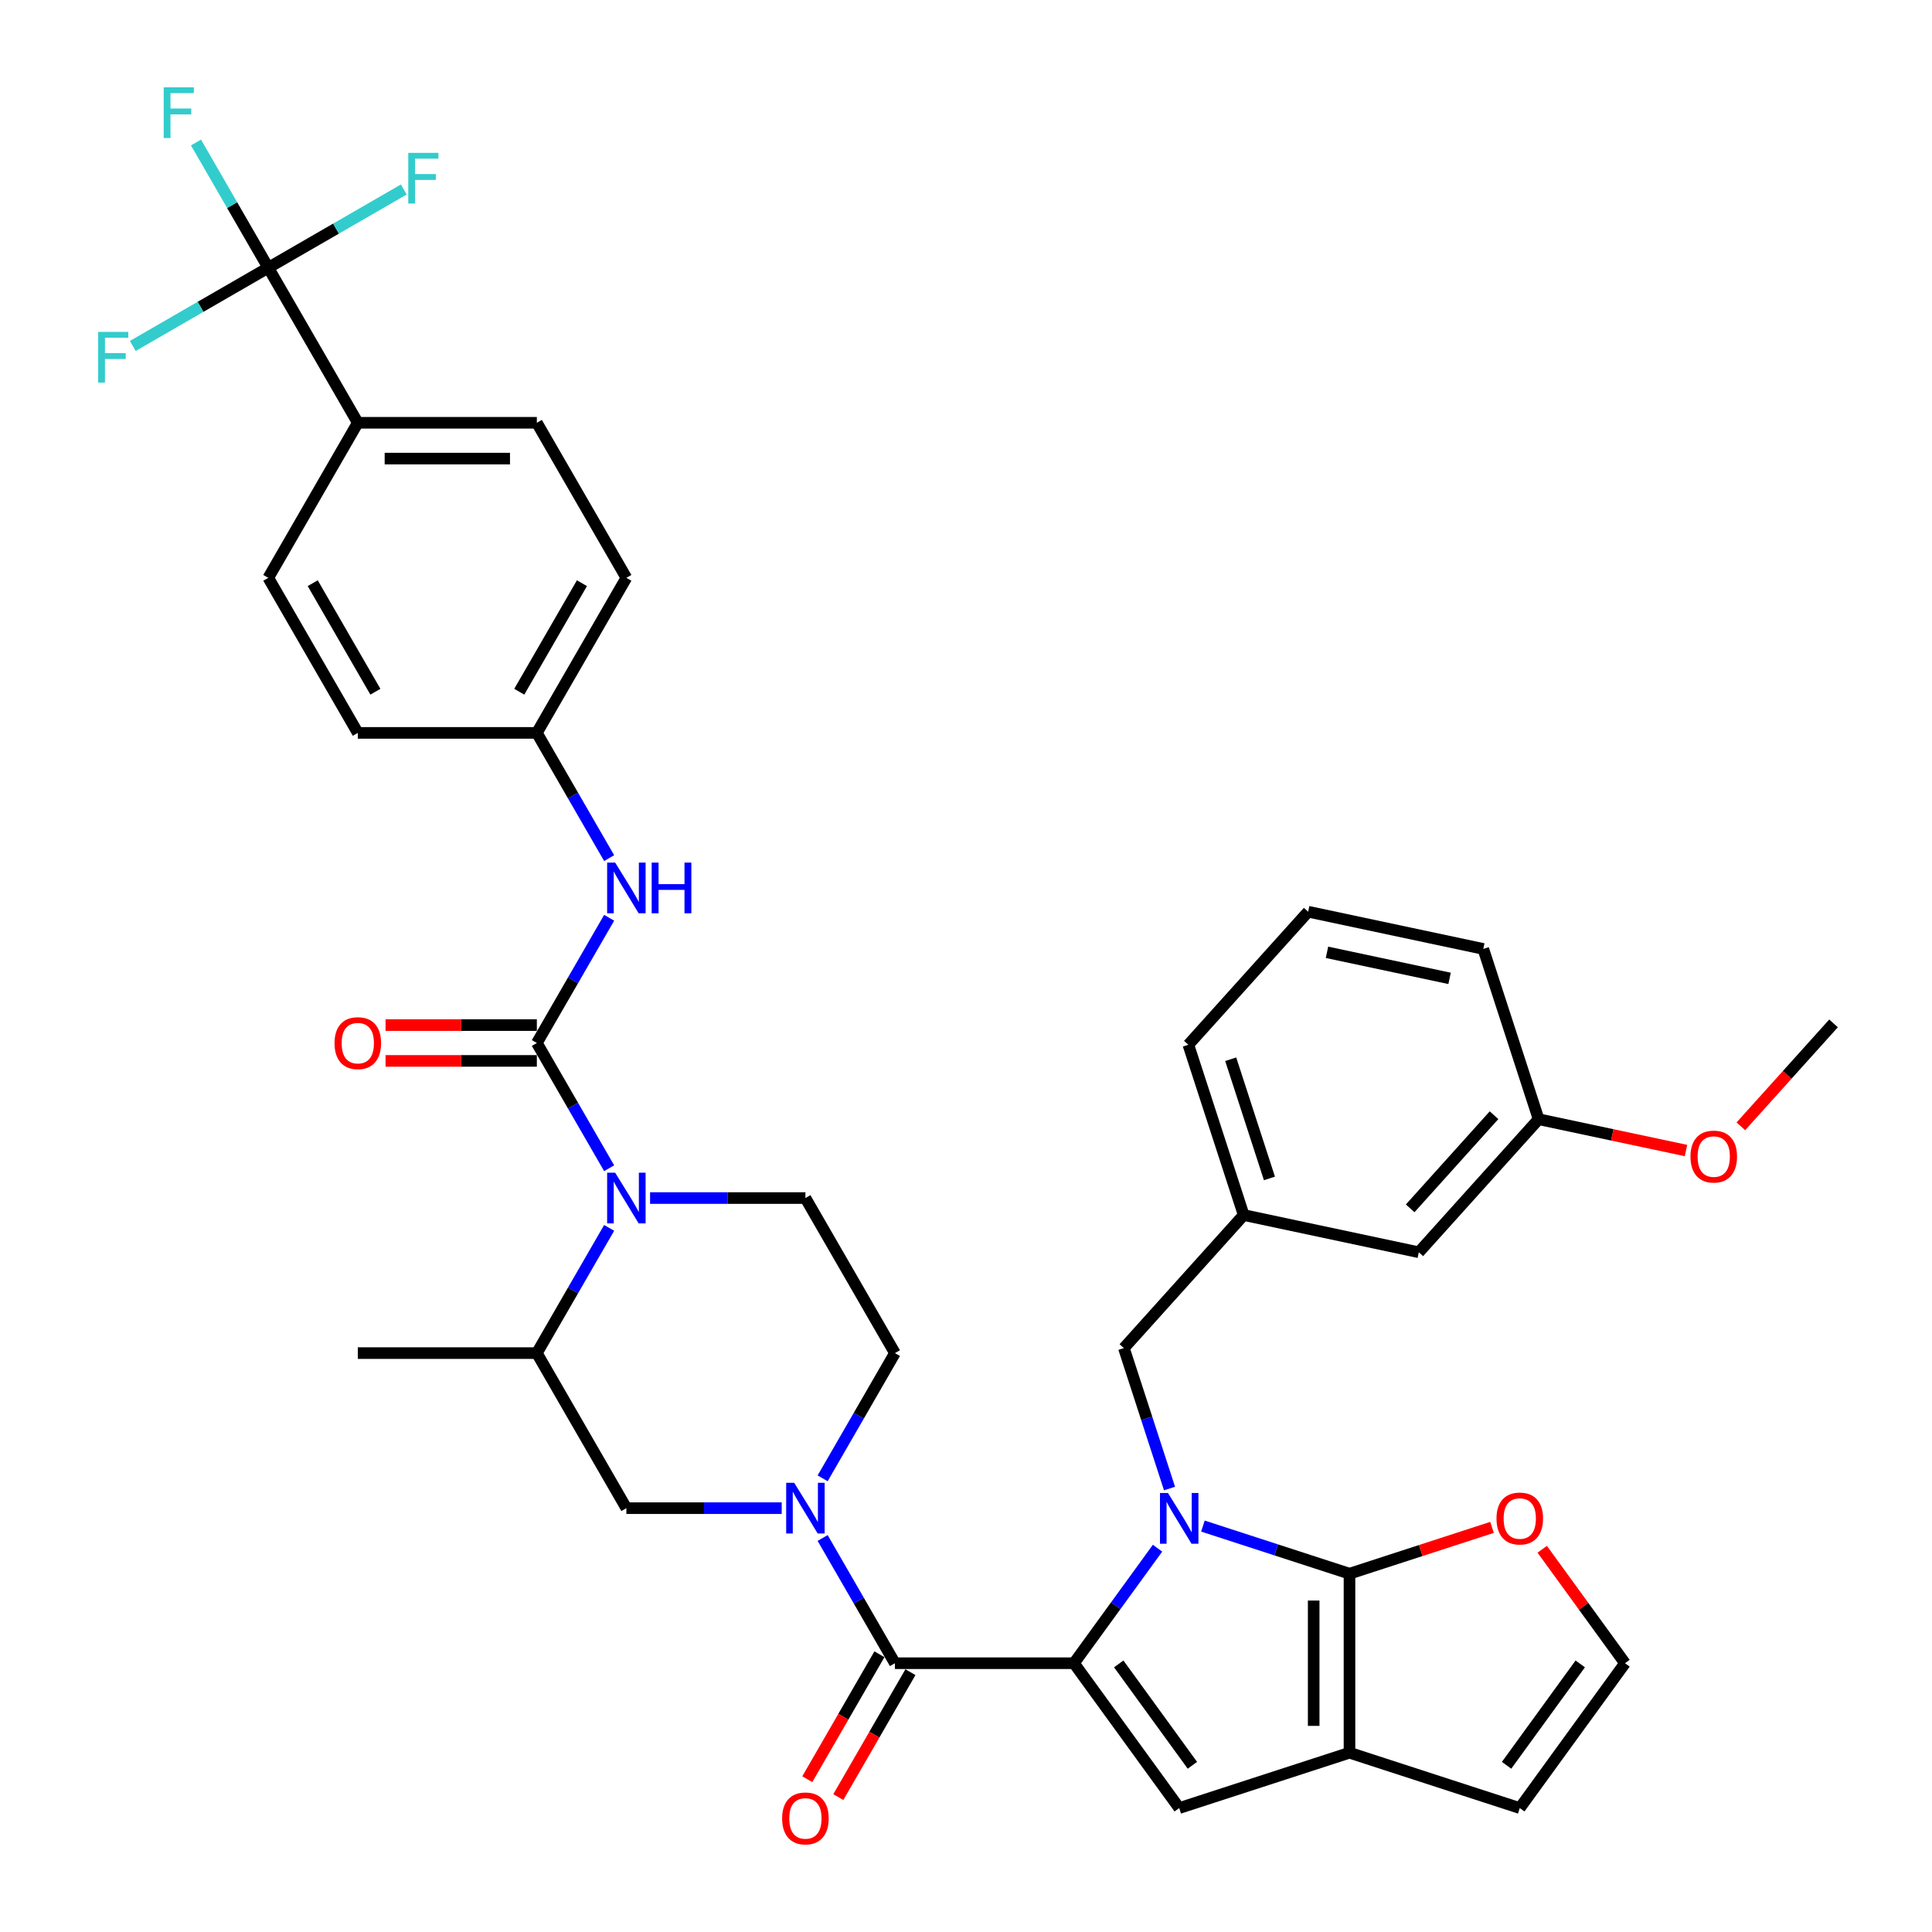 <?xml version='1.0' encoding='iso-8859-1'?>
<svg version='1.1' baseProfile='full'
              xmlns='http://www.w3.org/2000/svg'
                      xmlns:rdkit='http://www.rdkit.org/xml'
                      xmlns:xlink='http://www.w3.org/1999/xlink'
                  xml:space='preserve'
width='1000px' height='1000px' viewBox='0 0 1000 1000'>
<!-- END OF HEADER -->
<rect style='opacity:1.0;fill:#FFFFFF;stroke:none' width='1000' height='1000' x='0' y='0'> </rect>
<path class='bond-0' d='M 138.865,138.576 L 185.2,218.832' style='fill:none;fill-rule:evenodd;stroke:#000000;stroke-width:6px;stroke-linecap:butt;stroke-linejoin:miter;stroke-opacity:1' />
<path class='bond-1' d='M 138.865,138.576 L 120.154,106.167' style='fill:none;fill-rule:evenodd;stroke:#000000;stroke-width:6px;stroke-linecap:butt;stroke-linejoin:miter;stroke-opacity:1' />
<path class='bond-1' d='M 120.154,106.167 L 101.443,73.759' style='fill:none;fill-rule:evenodd;stroke:#33CCCC;stroke-width:6px;stroke-linecap:butt;stroke-linejoin:miter;stroke-opacity:1' />
<path class='bond-2' d='M 138.865,138.576 L 173.933,118.329' style='fill:none;fill-rule:evenodd;stroke:#000000;stroke-width:6px;stroke-linecap:butt;stroke-linejoin:miter;stroke-opacity:1' />
<path class='bond-2' d='M 173.933,118.329 L 209.001,98.083' style='fill:none;fill-rule:evenodd;stroke:#33CCCC;stroke-width:6px;stroke-linecap:butt;stroke-linejoin:miter;stroke-opacity:1' />
<path class='bond-3' d='M 138.865,138.576 L 103.796,158.822' style='fill:none;fill-rule:evenodd;stroke:#000000;stroke-width:6px;stroke-linecap:butt;stroke-linejoin:miter;stroke-opacity:1' />
<path class='bond-3' d='M 103.796,158.822 L 68.728,179.069' style='fill:none;fill-rule:evenodd;stroke:#33CCCC;stroke-width:6px;stroke-linecap:butt;stroke-linejoin:miter;stroke-opacity:1' />
<path class='bond-4' d='M 315.294,635.55 L 296.583,667.959' style='fill:none;fill-rule:evenodd;stroke:#0000FF;stroke-width:6px;stroke-linecap:butt;stroke-linejoin:miter;stroke-opacity:1' />
<path class='bond-4' d='M 296.583,667.959 L 277.872,700.367' style='fill:none;fill-rule:evenodd;stroke:#000000;stroke-width:6px;stroke-linecap:butt;stroke-linejoin:miter;stroke-opacity:1' />
<path class='bond-5' d='M 315.294,604.672 L 296.583,572.264' style='fill:none;fill-rule:evenodd;stroke:#0000FF;stroke-width:6px;stroke-linecap:butt;stroke-linejoin:miter;stroke-opacity:1' />
<path class='bond-5' d='M 296.583,572.264 L 277.872,539.855' style='fill:none;fill-rule:evenodd;stroke:#000000;stroke-width:6px;stroke-linecap:butt;stroke-linejoin:miter;stroke-opacity:1' />
<path class='bond-6' d='M 336.477,620.111 L 376.678,620.111' style='fill:none;fill-rule:evenodd;stroke:#0000FF;stroke-width:6px;stroke-linecap:butt;stroke-linejoin:miter;stroke-opacity:1' />
<path class='bond-6' d='M 376.678,620.111 L 416.879,620.111' style='fill:none;fill-rule:evenodd;stroke:#000000;stroke-width:6px;stroke-linecap:butt;stroke-linejoin:miter;stroke-opacity:1' />
<path class='bond-7' d='M 277.872,530.588 L 238.718,530.588' style='fill:none;fill-rule:evenodd;stroke:#000000;stroke-width:6px;stroke-linecap:butt;stroke-linejoin:miter;stroke-opacity:1' />
<path class='bond-7' d='M 238.718,530.588 L 199.564,530.588' style='fill:none;fill-rule:evenodd;stroke:#FF0000;stroke-width:6px;stroke-linecap:butt;stroke-linejoin:miter;stroke-opacity:1' />
<path class='bond-7' d='M 277.872,549.123 L 238.718,549.123' style='fill:none;fill-rule:evenodd;stroke:#000000;stroke-width:6px;stroke-linecap:butt;stroke-linejoin:miter;stroke-opacity:1' />
<path class='bond-7' d='M 238.718,549.123 L 199.564,549.123' style='fill:none;fill-rule:evenodd;stroke:#FF0000;stroke-width:6px;stroke-linecap:butt;stroke-linejoin:miter;stroke-opacity:1' />
<path class='bond-8' d='M 277.872,539.855 L 296.583,507.447' style='fill:none;fill-rule:evenodd;stroke:#000000;stroke-width:6px;stroke-linecap:butt;stroke-linejoin:miter;stroke-opacity:1' />
<path class='bond-8' d='M 296.583,507.447 L 315.294,475.039' style='fill:none;fill-rule:evenodd;stroke:#0000FF;stroke-width:6px;stroke-linecap:butt;stroke-linejoin:miter;stroke-opacity:1' />
<path class='bond-9' d='M 315.294,444.16 L 296.583,411.752' style='fill:none;fill-rule:evenodd;stroke:#0000FF;stroke-width:6px;stroke-linecap:butt;stroke-linejoin:miter;stroke-opacity:1' />
<path class='bond-9' d='M 296.583,411.752 L 277.872,379.344' style='fill:none;fill-rule:evenodd;stroke:#000000;stroke-width:6px;stroke-linecap:butt;stroke-linejoin:miter;stroke-opacity:1' />
<path class='bond-10' d='M 185.2,218.832 L 277.872,218.832' style='fill:none;fill-rule:evenodd;stroke:#000000;stroke-width:6px;stroke-linecap:butt;stroke-linejoin:miter;stroke-opacity:1' />
<path class='bond-10' d='M 199.101,237.366 L 263.971,237.366' style='fill:none;fill-rule:evenodd;stroke:#000000;stroke-width:6px;stroke-linecap:butt;stroke-linejoin:miter;stroke-opacity:1' />
<path class='bond-11' d='M 185.2,218.832 L 138.865,299.088' style='fill:none;fill-rule:evenodd;stroke:#000000;stroke-width:6px;stroke-linecap:butt;stroke-linejoin:miter;stroke-opacity:1' />
<path class='bond-12' d='M 463.215,860.879 L 444.504,828.471' style='fill:none;fill-rule:evenodd;stroke:#000000;stroke-width:6px;stroke-linecap:butt;stroke-linejoin:miter;stroke-opacity:1' />
<path class='bond-12' d='M 444.504,828.471 L 425.793,796.062' style='fill:none;fill-rule:evenodd;stroke:#0000FF;stroke-width:6px;stroke-linecap:butt;stroke-linejoin:miter;stroke-opacity:1' />
<path class='bond-13' d='M 455.189,856.246 L 436.521,888.58' style='fill:none;fill-rule:evenodd;stroke:#000000;stroke-width:6px;stroke-linecap:butt;stroke-linejoin:miter;stroke-opacity:1' />
<path class='bond-13' d='M 436.521,888.58 L 417.853,920.914' style='fill:none;fill-rule:evenodd;stroke:#FF0000;stroke-width:6px;stroke-linecap:butt;stroke-linejoin:miter;stroke-opacity:1' />
<path class='bond-13' d='M 471.241,865.513 L 452.572,897.847' style='fill:none;fill-rule:evenodd;stroke:#000000;stroke-width:6px;stroke-linecap:butt;stroke-linejoin:miter;stroke-opacity:1' />
<path class='bond-13' d='M 452.572,897.847 L 433.904,930.181' style='fill:none;fill-rule:evenodd;stroke:#FF0000;stroke-width:6px;stroke-linecap:butt;stroke-linejoin:miter;stroke-opacity:1' />
<path class='bond-14' d='M 463.215,860.879 L 555.887,860.879' style='fill:none;fill-rule:evenodd;stroke:#000000;stroke-width:6px;stroke-linecap:butt;stroke-linejoin:miter;stroke-opacity:1' />
<path class='bond-15' d='M 425.793,765.184 L 444.504,732.776' style='fill:none;fill-rule:evenodd;stroke:#0000FF;stroke-width:6px;stroke-linecap:butt;stroke-linejoin:miter;stroke-opacity:1' />
<path class='bond-15' d='M 444.504,732.776 L 463.215,700.367' style='fill:none;fill-rule:evenodd;stroke:#000000;stroke-width:6px;stroke-linecap:butt;stroke-linejoin:miter;stroke-opacity:1' />
<path class='bond-16' d='M 404.61,780.623 L 364.409,780.623' style='fill:none;fill-rule:evenodd;stroke:#0000FF;stroke-width:6px;stroke-linecap:butt;stroke-linejoin:miter;stroke-opacity:1' />
<path class='bond-16' d='M 364.409,780.623 L 324.208,780.623' style='fill:none;fill-rule:evenodd;stroke:#000000;stroke-width:6px;stroke-linecap:butt;stroke-linejoin:miter;stroke-opacity:1' />
<path class='bond-17' d='M 277.872,700.367 L 324.208,780.623' style='fill:none;fill-rule:evenodd;stroke:#000000;stroke-width:6px;stroke-linecap:butt;stroke-linejoin:miter;stroke-opacity:1' />
<path class='bond-18' d='M 277.872,700.367 L 185.2,700.367' style='fill:none;fill-rule:evenodd;stroke:#000000;stroke-width:6px;stroke-linecap:butt;stroke-linejoin:miter;stroke-opacity:1' />
<path class='bond-19' d='M 677.102,471.898 L 767.749,491.165' style='fill:none;fill-rule:evenodd;stroke:#000000;stroke-width:6px;stroke-linecap:butt;stroke-linejoin:miter;stroke-opacity:1' />
<path class='bond-19' d='M 686.846,492.917 L 750.298,506.404' style='fill:none;fill-rule:evenodd;stroke:#000000;stroke-width:6px;stroke-linecap:butt;stroke-linejoin:miter;stroke-opacity:1' />
<path class='bond-20' d='M 677.102,471.898 L 615.093,540.766' style='fill:none;fill-rule:evenodd;stroke:#000000;stroke-width:6px;stroke-linecap:butt;stroke-linejoin:miter;stroke-opacity:1' />
<path class='bond-21' d='M 698.493,907.215 L 698.493,814.543' style='fill:none;fill-rule:evenodd;stroke:#000000;stroke-width:6px;stroke-linecap:butt;stroke-linejoin:miter;stroke-opacity:1' />
<path class='bond-21' d='M 679.959,893.314 L 679.959,828.444' style='fill:none;fill-rule:evenodd;stroke:#000000;stroke-width:6px;stroke-linecap:butt;stroke-linejoin:miter;stroke-opacity:1' />
<path class='bond-22' d='M 698.493,907.215 L 610.358,935.852' style='fill:none;fill-rule:evenodd;stroke:#000000;stroke-width:6px;stroke-linecap:butt;stroke-linejoin:miter;stroke-opacity:1' />
<path class='bond-23' d='M 698.493,907.215 L 786.629,935.852' style='fill:none;fill-rule:evenodd;stroke:#000000;stroke-width:6px;stroke-linecap:butt;stroke-linejoin:miter;stroke-opacity:1' />
<path class='bond-24' d='M 698.493,814.543 L 735.379,802.558' style='fill:none;fill-rule:evenodd;stroke:#000000;stroke-width:6px;stroke-linecap:butt;stroke-linejoin:miter;stroke-opacity:1' />
<path class='bond-24' d='M 735.379,802.558 L 772.265,790.573' style='fill:none;fill-rule:evenodd;stroke:#FF0000;stroke-width:6px;stroke-linecap:butt;stroke-linejoin:miter;stroke-opacity:1' />
<path class='bond-25' d='M 698.493,814.543 L 660.56,802.218' style='fill:none;fill-rule:evenodd;stroke:#000000;stroke-width:6px;stroke-linecap:butt;stroke-linejoin:miter;stroke-opacity:1' />
<path class='bond-25' d='M 660.56,802.218 L 622.627,789.893' style='fill:none;fill-rule:evenodd;stroke:#0000FF;stroke-width:6px;stroke-linecap:butt;stroke-linejoin:miter;stroke-opacity:1' />
<path class='bond-26' d='M 599.14,801.345 L 577.513,831.112' style='fill:none;fill-rule:evenodd;stroke:#0000FF;stroke-width:6px;stroke-linecap:butt;stroke-linejoin:miter;stroke-opacity:1' />
<path class='bond-26' d='M 577.513,831.112 L 555.887,860.879' style='fill:none;fill-rule:evenodd;stroke:#000000;stroke-width:6px;stroke-linecap:butt;stroke-linejoin:miter;stroke-opacity:1' />
<path class='bond-27' d='M 605.341,770.467 L 593.531,734.119' style='fill:none;fill-rule:evenodd;stroke:#0000FF;stroke-width:6px;stroke-linecap:butt;stroke-linejoin:miter;stroke-opacity:1' />
<path class='bond-27' d='M 593.531,734.119 L 581.72,697.77' style='fill:none;fill-rule:evenodd;stroke:#000000;stroke-width:6px;stroke-linecap:butt;stroke-linejoin:miter;stroke-opacity:1' />
<path class='bond-28' d='M 555.887,860.879 L 610.358,935.852' style='fill:none;fill-rule:evenodd;stroke:#000000;stroke-width:6px;stroke-linecap:butt;stroke-linejoin:miter;stroke-opacity:1' />
<path class='bond-28' d='M 579.052,861.231 L 617.181,913.712' style='fill:none;fill-rule:evenodd;stroke:#000000;stroke-width:6px;stroke-linecap:butt;stroke-linejoin:miter;stroke-opacity:1' />
<path class='bond-29' d='M 767.749,491.165 L 796.386,579.301' style='fill:none;fill-rule:evenodd;stroke:#000000;stroke-width:6px;stroke-linecap:butt;stroke-linejoin:miter;stroke-opacity:1' />
<path class='bond-30' d='M 796.386,579.301 L 734.376,648.169' style='fill:none;fill-rule:evenodd;stroke:#000000;stroke-width:6px;stroke-linecap:butt;stroke-linejoin:miter;stroke-opacity:1' />
<path class='bond-30' d='M 773.311,577.229 L 729.904,625.437' style='fill:none;fill-rule:evenodd;stroke:#000000;stroke-width:6px;stroke-linecap:butt;stroke-linejoin:miter;stroke-opacity:1' />
<path class='bond-31' d='M 796.386,579.301 L 834.527,587.408' style='fill:none;fill-rule:evenodd;stroke:#000000;stroke-width:6px;stroke-linecap:butt;stroke-linejoin:miter;stroke-opacity:1' />
<path class='bond-31' d='M 834.527,587.408 L 872.668,595.515' style='fill:none;fill-rule:evenodd;stroke:#FF0000;stroke-width:6px;stroke-linecap:butt;stroke-linejoin:miter;stroke-opacity:1' />
<path class='bond-32' d='M 841.1,860.879 L 819.675,831.39' style='fill:none;fill-rule:evenodd;stroke:#000000;stroke-width:6px;stroke-linecap:butt;stroke-linejoin:miter;stroke-opacity:1' />
<path class='bond-32' d='M 819.675,831.39 L 798.25,801.901' style='fill:none;fill-rule:evenodd;stroke:#FF0000;stroke-width:6px;stroke-linecap:butt;stroke-linejoin:miter;stroke-opacity:1' />
<path class='bond-33' d='M 841.1,860.879 L 786.629,935.852' style='fill:none;fill-rule:evenodd;stroke:#000000;stroke-width:6px;stroke-linecap:butt;stroke-linejoin:miter;stroke-opacity:1' />
<path class='bond-33' d='M 817.935,861.231 L 779.805,913.712' style='fill:none;fill-rule:evenodd;stroke:#000000;stroke-width:6px;stroke-linecap:butt;stroke-linejoin:miter;stroke-opacity:1' />
<path class='bond-34' d='M 734.376,648.169 L 643.73,628.902' style='fill:none;fill-rule:evenodd;stroke:#000000;stroke-width:6px;stroke-linecap:butt;stroke-linejoin:miter;stroke-opacity:1' />
<path class='bond-35' d='M 643.73,628.902 L 615.093,540.766' style='fill:none;fill-rule:evenodd;stroke:#000000;stroke-width:6px;stroke-linecap:butt;stroke-linejoin:miter;stroke-opacity:1' />
<path class='bond-35' d='M 657.061,609.954 L 637.015,548.259' style='fill:none;fill-rule:evenodd;stroke:#000000;stroke-width:6px;stroke-linecap:butt;stroke-linejoin:miter;stroke-opacity:1' />
<path class='bond-36' d='M 643.73,628.902 L 581.72,697.77' style='fill:none;fill-rule:evenodd;stroke:#000000;stroke-width:6px;stroke-linecap:butt;stroke-linejoin:miter;stroke-opacity:1' />
<path class='bond-37' d='M 901.067,582.981 L 925.054,556.341' style='fill:none;fill-rule:evenodd;stroke:#FF0000;stroke-width:6px;stroke-linecap:butt;stroke-linejoin:miter;stroke-opacity:1' />
<path class='bond-37' d='M 925.054,556.341 L 949.042,529.7' style='fill:none;fill-rule:evenodd;stroke:#000000;stroke-width:6px;stroke-linecap:butt;stroke-linejoin:miter;stroke-opacity:1' />
<path class='bond-38' d='M 416.879,620.111 L 463.215,700.367' style='fill:none;fill-rule:evenodd;stroke:#000000;stroke-width:6px;stroke-linecap:butt;stroke-linejoin:miter;stroke-opacity:1' />
<path class='bond-39' d='M 277.872,218.832 L 324.208,299.088' style='fill:none;fill-rule:evenodd;stroke:#000000;stroke-width:6px;stroke-linecap:butt;stroke-linejoin:miter;stroke-opacity:1' />
<path class='bond-40' d='M 138.865,299.088 L 185.2,379.344' style='fill:none;fill-rule:evenodd;stroke:#000000;stroke-width:6px;stroke-linecap:butt;stroke-linejoin:miter;stroke-opacity:1' />
<path class='bond-40' d='M 161.866,301.859 L 194.301,358.038' style='fill:none;fill-rule:evenodd;stroke:#000000;stroke-width:6px;stroke-linecap:butt;stroke-linejoin:miter;stroke-opacity:1' />
<path class='bond-41' d='M 277.872,379.344 L 185.2,379.344' style='fill:none;fill-rule:evenodd;stroke:#000000;stroke-width:6px;stroke-linecap:butt;stroke-linejoin:miter;stroke-opacity:1' />
<path class='bond-42' d='M 277.872,379.344 L 324.208,299.088' style='fill:none;fill-rule:evenodd;stroke:#000000;stroke-width:6px;stroke-linecap:butt;stroke-linejoin:miter;stroke-opacity:1' />
<path class='bond-42' d='M 268.771,358.038 L 301.206,301.859' style='fill:none;fill-rule:evenodd;stroke:#000000;stroke-width:6px;stroke-linecap:butt;stroke-linejoin:miter;stroke-opacity:1' />
<path  class='atom-1' d='M 318.406 606.989
L 327.006 620.89
Q 327.859 622.261, 329.23 624.745
Q 330.602 627.228, 330.676 627.377
L 330.676 606.989
L 334.161 606.989
L 334.161 633.234
L 330.565 633.234
L 321.335 618.035
Q 320.26 616.256, 319.111 614.217
Q 317.999 612.179, 317.665 611.548
L 317.665 633.234
L 314.255 633.234
L 314.255 606.989
L 318.406 606.989
' fill='#0000FF'/>
<path  class='atom-3' d='M 173.153 539.93
Q 173.153 533.628, 176.267 530.106
Q 179.381 526.585, 185.2 526.585
Q 191.02 526.585, 194.134 530.106
Q 197.248 533.628, 197.248 539.93
Q 197.248 546.305, 194.097 549.938
Q 190.946 553.534, 185.2 553.534
Q 179.418 553.534, 176.267 549.938
Q 173.153 546.342, 173.153 539.93
M 185.2 550.568
Q 189.204 550.568, 191.354 547.899
Q 193.541 545.193, 193.541 539.93
Q 193.541 534.777, 191.354 532.182
Q 189.204 529.55, 185.2 529.55
Q 181.197 529.55, 179.01 532.145
Q 176.86 534.74, 176.86 539.93
Q 176.86 545.23, 179.01 547.899
Q 181.197 550.568, 185.2 550.568
' fill='#FF0000'/>
<path  class='atom-4' d='M 318.406 446.477
L 327.006 460.378
Q 327.859 461.749, 329.23 464.233
Q 330.602 466.717, 330.676 466.865
L 330.676 446.477
L 334.161 446.477
L 334.161 472.722
L 330.565 472.722
L 321.335 457.524
Q 320.26 455.744, 319.111 453.706
Q 317.999 451.667, 317.665 451.037
L 317.665 472.722
L 314.255 472.722
L 314.255 446.477
L 318.406 446.477
' fill='#0000FF'/>
<path  class='atom-4' d='M 337.311 446.477
L 340.87 446.477
L 340.87 457.635
L 354.289 457.635
L 354.289 446.477
L 357.847 446.477
L 357.847 472.722
L 354.289 472.722
L 354.289 460.6
L 340.87 460.6
L 340.87 472.722
L 337.311 472.722
L 337.311 446.477
' fill='#0000FF'/>
<path  class='atom-6' d='M 84.726 45.198
L 100.332 45.198
L 100.332 48.2
L 88.247 48.2
L 88.247 56.17
L 98.997 56.17
L 98.997 59.209
L 88.247 59.209
L 88.247 71.442
L 84.726 71.442
L 84.726 45.198
' fill='#33CCCC'/>
<path  class='atom-8' d='M 411.078 767.501
L 419.678 781.402
Q 420.53 782.773, 421.902 785.257
Q 423.274 787.74, 423.348 787.889
L 423.348 767.501
L 426.832 767.501
L 426.832 793.745
L 423.236 793.745
L 414.006 778.547
Q 412.931 776.768, 411.782 774.729
Q 410.67 772.69, 410.337 772.06
L 410.337 793.745
L 406.926 793.745
L 406.926 767.501
L 411.078 767.501
' fill='#0000FF'/>
<path  class='atom-9' d='M 404.832 941.209
Q 404.832 934.907, 407.946 931.386
Q 411.059 927.864, 416.879 927.864
Q 422.699 927.864, 425.813 931.386
Q 428.927 934.907, 428.927 941.209
Q 428.927 947.585, 425.776 951.218
Q 422.625 954.813, 416.879 954.813
Q 411.097 954.813, 407.946 951.218
Q 404.832 947.622, 404.832 941.209
M 416.879 951.848
Q 420.883 951.848, 423.033 949.179
Q 425.22 946.473, 425.22 941.209
Q 425.22 936.057, 423.033 933.462
Q 420.883 930.83, 416.879 930.83
Q 412.876 930.83, 410.689 933.425
Q 408.539 936.02, 408.539 941.209
Q 408.539 946.51, 410.689 949.179
Q 412.876 951.848, 416.879 951.848
' fill='#FF0000'/>
<path  class='atom-14' d='M 604.556 772.784
L 613.156 786.685
Q 614.009 788.056, 615.38 790.54
Q 616.752 793.023, 616.826 793.172
L 616.826 772.784
L 620.31 772.784
L 620.31 799.029
L 616.715 799.029
L 607.485 783.83
Q 606.41 782.051, 605.261 780.012
Q 604.149 777.974, 603.815 777.343
L 603.815 799.029
L 600.405 799.029
L 600.405 772.784
L 604.556 772.784
' fill='#0000FF'/>
<path  class='atom-20' d='M 774.582 785.98
Q 774.582 779.679, 777.696 776.157
Q 780.81 772.636, 786.629 772.636
Q 792.449 772.636, 795.563 776.157
Q 798.677 779.679, 798.677 785.98
Q 798.677 792.356, 795.526 795.989
Q 792.375 799.585, 786.629 799.585
Q 780.847 799.585, 777.696 795.989
Q 774.582 792.393, 774.582 785.98
M 786.629 796.619
Q 790.633 796.619, 792.783 793.95
Q 794.97 791.244, 794.97 785.98
Q 794.97 780.828, 792.783 778.233
Q 790.633 775.601, 786.629 775.601
Q 782.626 775.601, 780.439 778.196
Q 778.289 780.791, 778.289 785.98
Q 778.289 791.281, 780.439 793.95
Q 782.626 796.619, 786.629 796.619
' fill='#FF0000'/>
<path  class='atom-26' d='M 874.985 598.643
Q 874.985 592.341, 878.099 588.82
Q 881.212 585.298, 887.032 585.298
Q 892.852 585.298, 895.966 588.82
Q 899.079 592.341, 899.079 598.643
Q 899.079 605.018, 895.929 608.651
Q 892.778 612.247, 887.032 612.247
Q 881.249 612.247, 878.099 608.651
Q 874.985 605.056, 874.985 598.643
M 887.032 609.281
Q 891.036 609.281, 893.186 606.612
Q 895.373 603.906, 895.373 598.643
Q 895.373 593.49, 893.186 590.895
Q 891.036 588.263, 887.032 588.263
Q 883.029 588.263, 880.842 590.858
Q 878.692 593.453, 878.692 598.643
Q 878.692 603.944, 880.842 606.612
Q 883.029 609.281, 887.032 609.281
' fill='#FF0000'/>
<path  class='atom-32' d='M 211.318 79.118
L 226.923 79.118
L 226.923 82.12
L 214.839 82.12
L 214.839 90.09
L 225.589 90.09
L 225.589 93.13
L 214.839 93.13
L 214.839 105.362
L 211.318 105.362
L 211.318 79.118
' fill='#33CCCC'/>
<path  class='atom-33' d='M 50.806 171.789
L 66.412 171.789
L 66.412 174.792
L 54.327 174.792
L 54.327 182.762
L 65.077 182.762
L 65.077 185.801
L 54.327 185.801
L 54.327 198.034
L 50.806 198.034
L 50.806 171.789
' fill='#33CCCC'/>
</svg>
